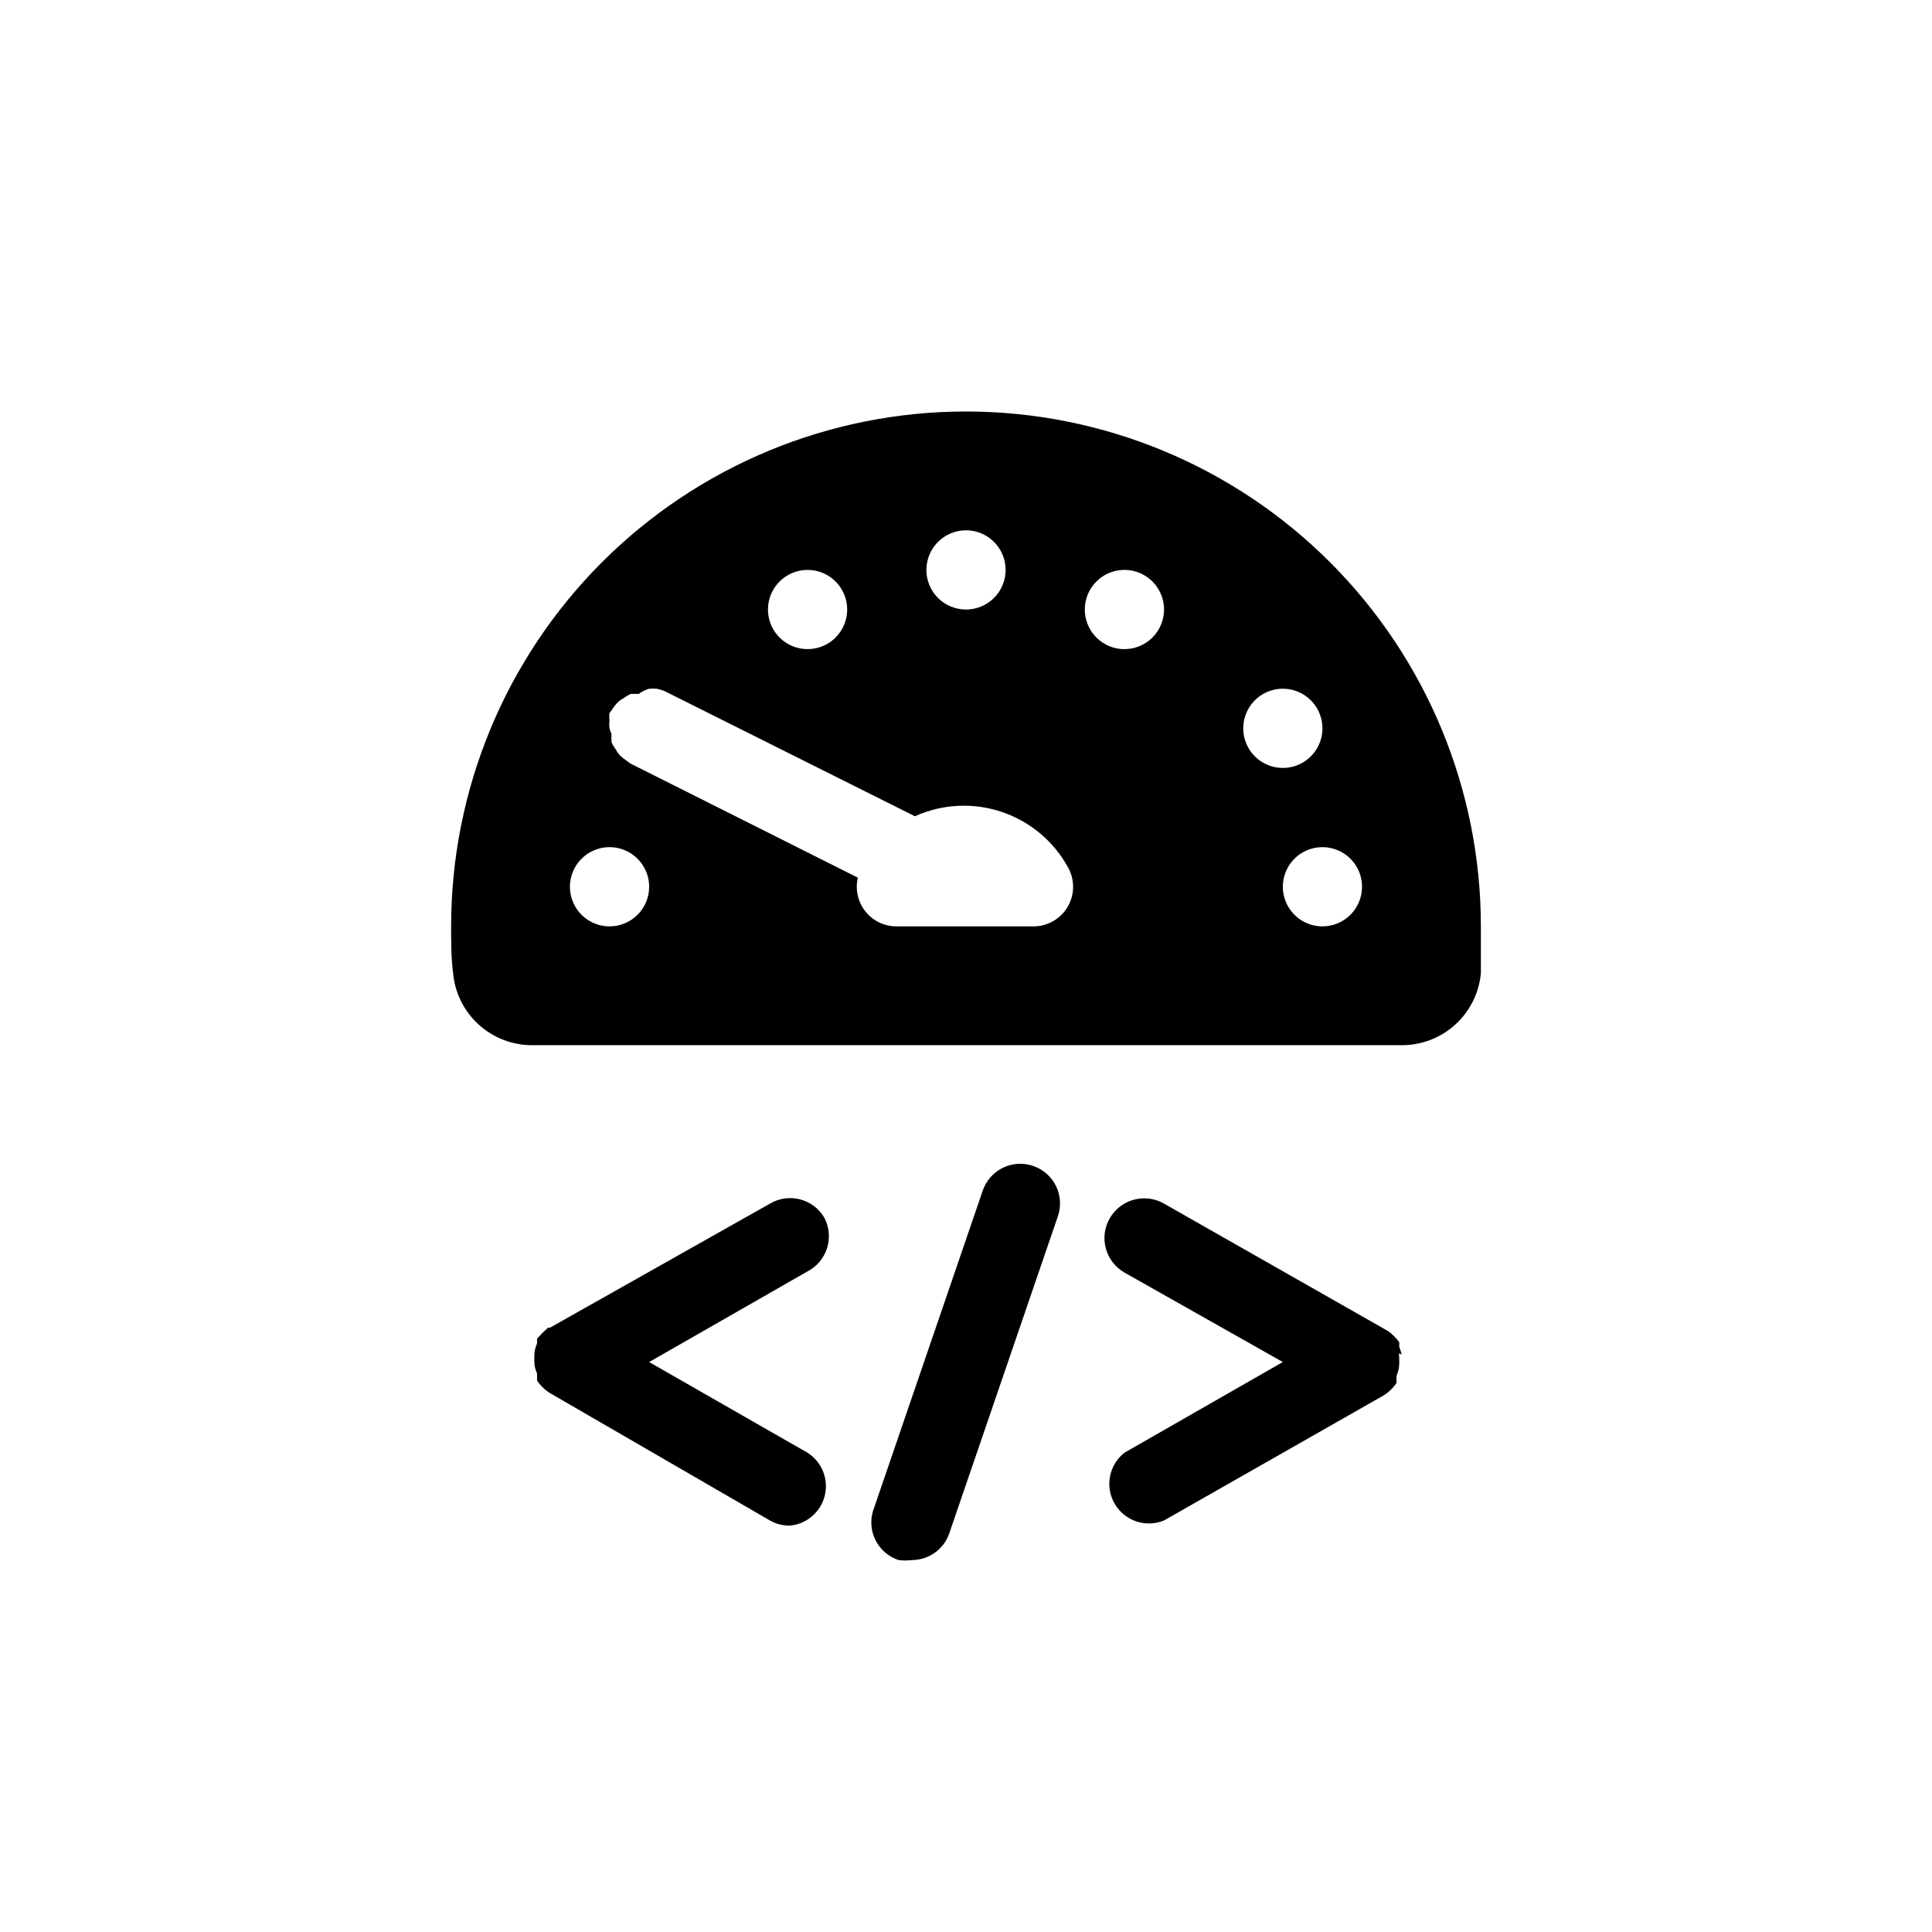 <?xml version="1.0" encoding="UTF-8"?>
<!-- Uploaded to: ICON Repo, www.iconrepo.com, Generator: ICON Repo Mixer Tools -->
<svg fill="#000000" width="800px" height="800px" version="1.1" viewBox="144 144 512 512" xmlns="http://www.w3.org/2000/svg">
 <g>
  <path d="m417.84 453c-2.656-0.93-5.574-0.754-8.102 0.488-2.527 1.242-4.449 3.449-5.332 6.125l-28.758 83.969c-1.07 2.691-0.98 5.711 0.254 8.336 1.234 2.621 3.496 4.621 6.254 5.516 1.148 0.152 2.312 0.152 3.461 0 4.516 0.012 8.527-2.859 9.973-7.137l28.758-83.969c1.883-5.477-1.031-11.441-6.508-13.328z"/>
  <path d="m515.45 502.96c-0.145-0.684-0.355-1.352-0.629-1.996v-1.258 0c-0.434-0.605-0.926-1.168-1.469-1.68-0.441-0.473-0.934-0.898-1.469-1.258l-59.406-33.797c-5.047-2.898-11.484-1.16-14.383 3.883-2.898 5.043-1.16 11.48 3.887 14.379l41.98 23.719-41.984 24.035 0.004 0.004c-4.117 3.242-5.211 9.02-2.566 13.543 2.644 4.519 8.219 6.398 13.062 4.402l58.254-33.168-0.004 0.004c1.031-0.66 1.949-1.477 2.731-2.414l0.629-0.84v-0.629-1.258-0.004c0.273-0.645 0.484-1.312 0.629-1.996 0.141-1.324 0.141-2.66 0-3.988z"/>
  <path d="m362.42 466.65c-2.957-4.984-9.395-6.629-14.379-3.672l-58.254 32.852h-0.523l-1.469 1.363-1.469 1.574v1.258 0.004c-0.273 0.641-0.484 1.309-0.633 1.992-0.137 1.328-0.137 2.664 0 3.988 0.148 0.684 0.359 1.352 0.633 1.996v1.258 0.629l0.629 0.84c0.777 0.941 1.699 1.758 2.727 2.414l58.359 33.797c1.602 0.906 3.41 1.379 5.25 1.367 4.481-0.391 8.215-3.594 9.285-7.965 1.066-4.371-0.77-8.934-4.562-11.348l-41.984-24.039 41.984-24.035c2.488-1.293 4.359-3.531 5.188-6.215 0.828-2.684 0.547-5.586-0.781-8.059z"/>
  <path d="m400 253.05c-36.191 0-70.895 14.375-96.484 39.965-25.59 25.59-39.965 60.293-39.965 96.484 0 4.199 0 8.293 0.523 12.387v-0.004c0.473 5.234 2.891 10.102 6.777 13.637 3.887 3.539 8.961 5.488 14.215 5.469h230.39c5.258 0.02 10.328-1.93 14.215-5.469 3.887-3.535 6.305-8.402 6.777-13.637v-12.387 0.004c0-36.191-14.375-70.895-39.965-96.484-25.586-25.59-60.293-39.965-96.48-39.965zm0 31.488c4.242 0 8.07 2.555 9.695 6.481 1.625 3.922 0.727 8.434-2.273 11.438-3.004 3-7.519 3.898-11.441 2.273s-6.477-5.449-6.477-9.695c0-5.797 4.699-10.496 10.496-10.496zm-41.984 10.496c4.242 0 8.07 2.555 9.695 6.477 1.625 3.926 0.727 8.438-2.273 11.441-3.004 3-7.519 3.898-11.441 2.273s-6.477-5.449-6.477-9.695c0-5.797 4.699-10.496 10.496-10.496zm-52.48 94.465c-4.246 0-8.074-2.559-9.699-6.481-1.625-3.922-0.727-8.438 2.277-11.438 3-3.004 7.516-3.902 11.438-2.277s6.481 5.453 6.481 9.699c0 2.781-1.105 5.453-3.074 7.422s-4.641 3.074-7.422 3.074zm112.62 0h-36.316c-3.258 0.086-6.371-1.344-8.426-3.871-2.055-2.531-2.82-5.871-2.07-9.039l-60.246-30.23-1.156-0.84c-0.641-0.43-1.238-0.922-1.781-1.469-0.41-0.484-0.766-1.012-1.051-1.574-0.426-0.547-0.781-1.145-1.051-1.785-0.051-0.734-0.051-1.469 0-2.203-0.227-0.469-0.402-0.961-0.523-1.469-0.102-0.699-0.102-1.402 0-2.102-0.094-0.66-0.094-1.332 0-1.992 0 0 0.629-0.734 0.84-1.156 0.43-0.641 0.922-1.238 1.469-1.785 0.48-0.406 1.012-0.762 1.574-1.047 0.547-0.43 1.145-0.781 1.785-1.051h2.098c0.82-0.617 1.742-1.078 2.731-1.363 0.664-0.059 1.328-0.059 1.992 0 0.719 0.145 1.422 0.355 2.102 0.629l66.336 33.168h-0.004c7.207-3.258 15.375-3.684 22.883-1.195 7.508 2.488 13.801 7.711 17.633 14.629 1.852 3.207 1.879 7.148 0.07 10.379-1.809 3.231-5.184 5.269-8.887 5.367zm23.828-73.473c-4.246 0-8.074-2.559-9.699-6.481s-0.727-8.438 2.277-11.438c3-3.004 7.516-3.902 11.438-2.277s6.481 5.453 6.481 9.699c0 2.781-1.109 5.453-3.074 7.422-1.969 1.969-4.641 3.074-7.422 3.074zm31.488 20.992c0-4.246 2.555-8.074 6.477-9.699s8.438-0.727 11.438 2.277c3.004 3 3.902 7.516 2.277 11.438-1.625 3.922-5.453 6.481-9.699 6.481-5.793 0-10.492-4.699-10.492-10.496zm20.992 52.48h-0.004c-4.242 0-8.07-2.559-9.695-6.481-1.625-3.922-0.727-8.438 2.273-11.438 3.004-3.004 7.519-3.902 11.441-2.277s6.477 5.453 6.477 9.699c0 2.781-1.105 5.453-3.074 7.422-1.965 1.969-4.637 3.074-7.422 3.074z"/>
 </g>
</svg>